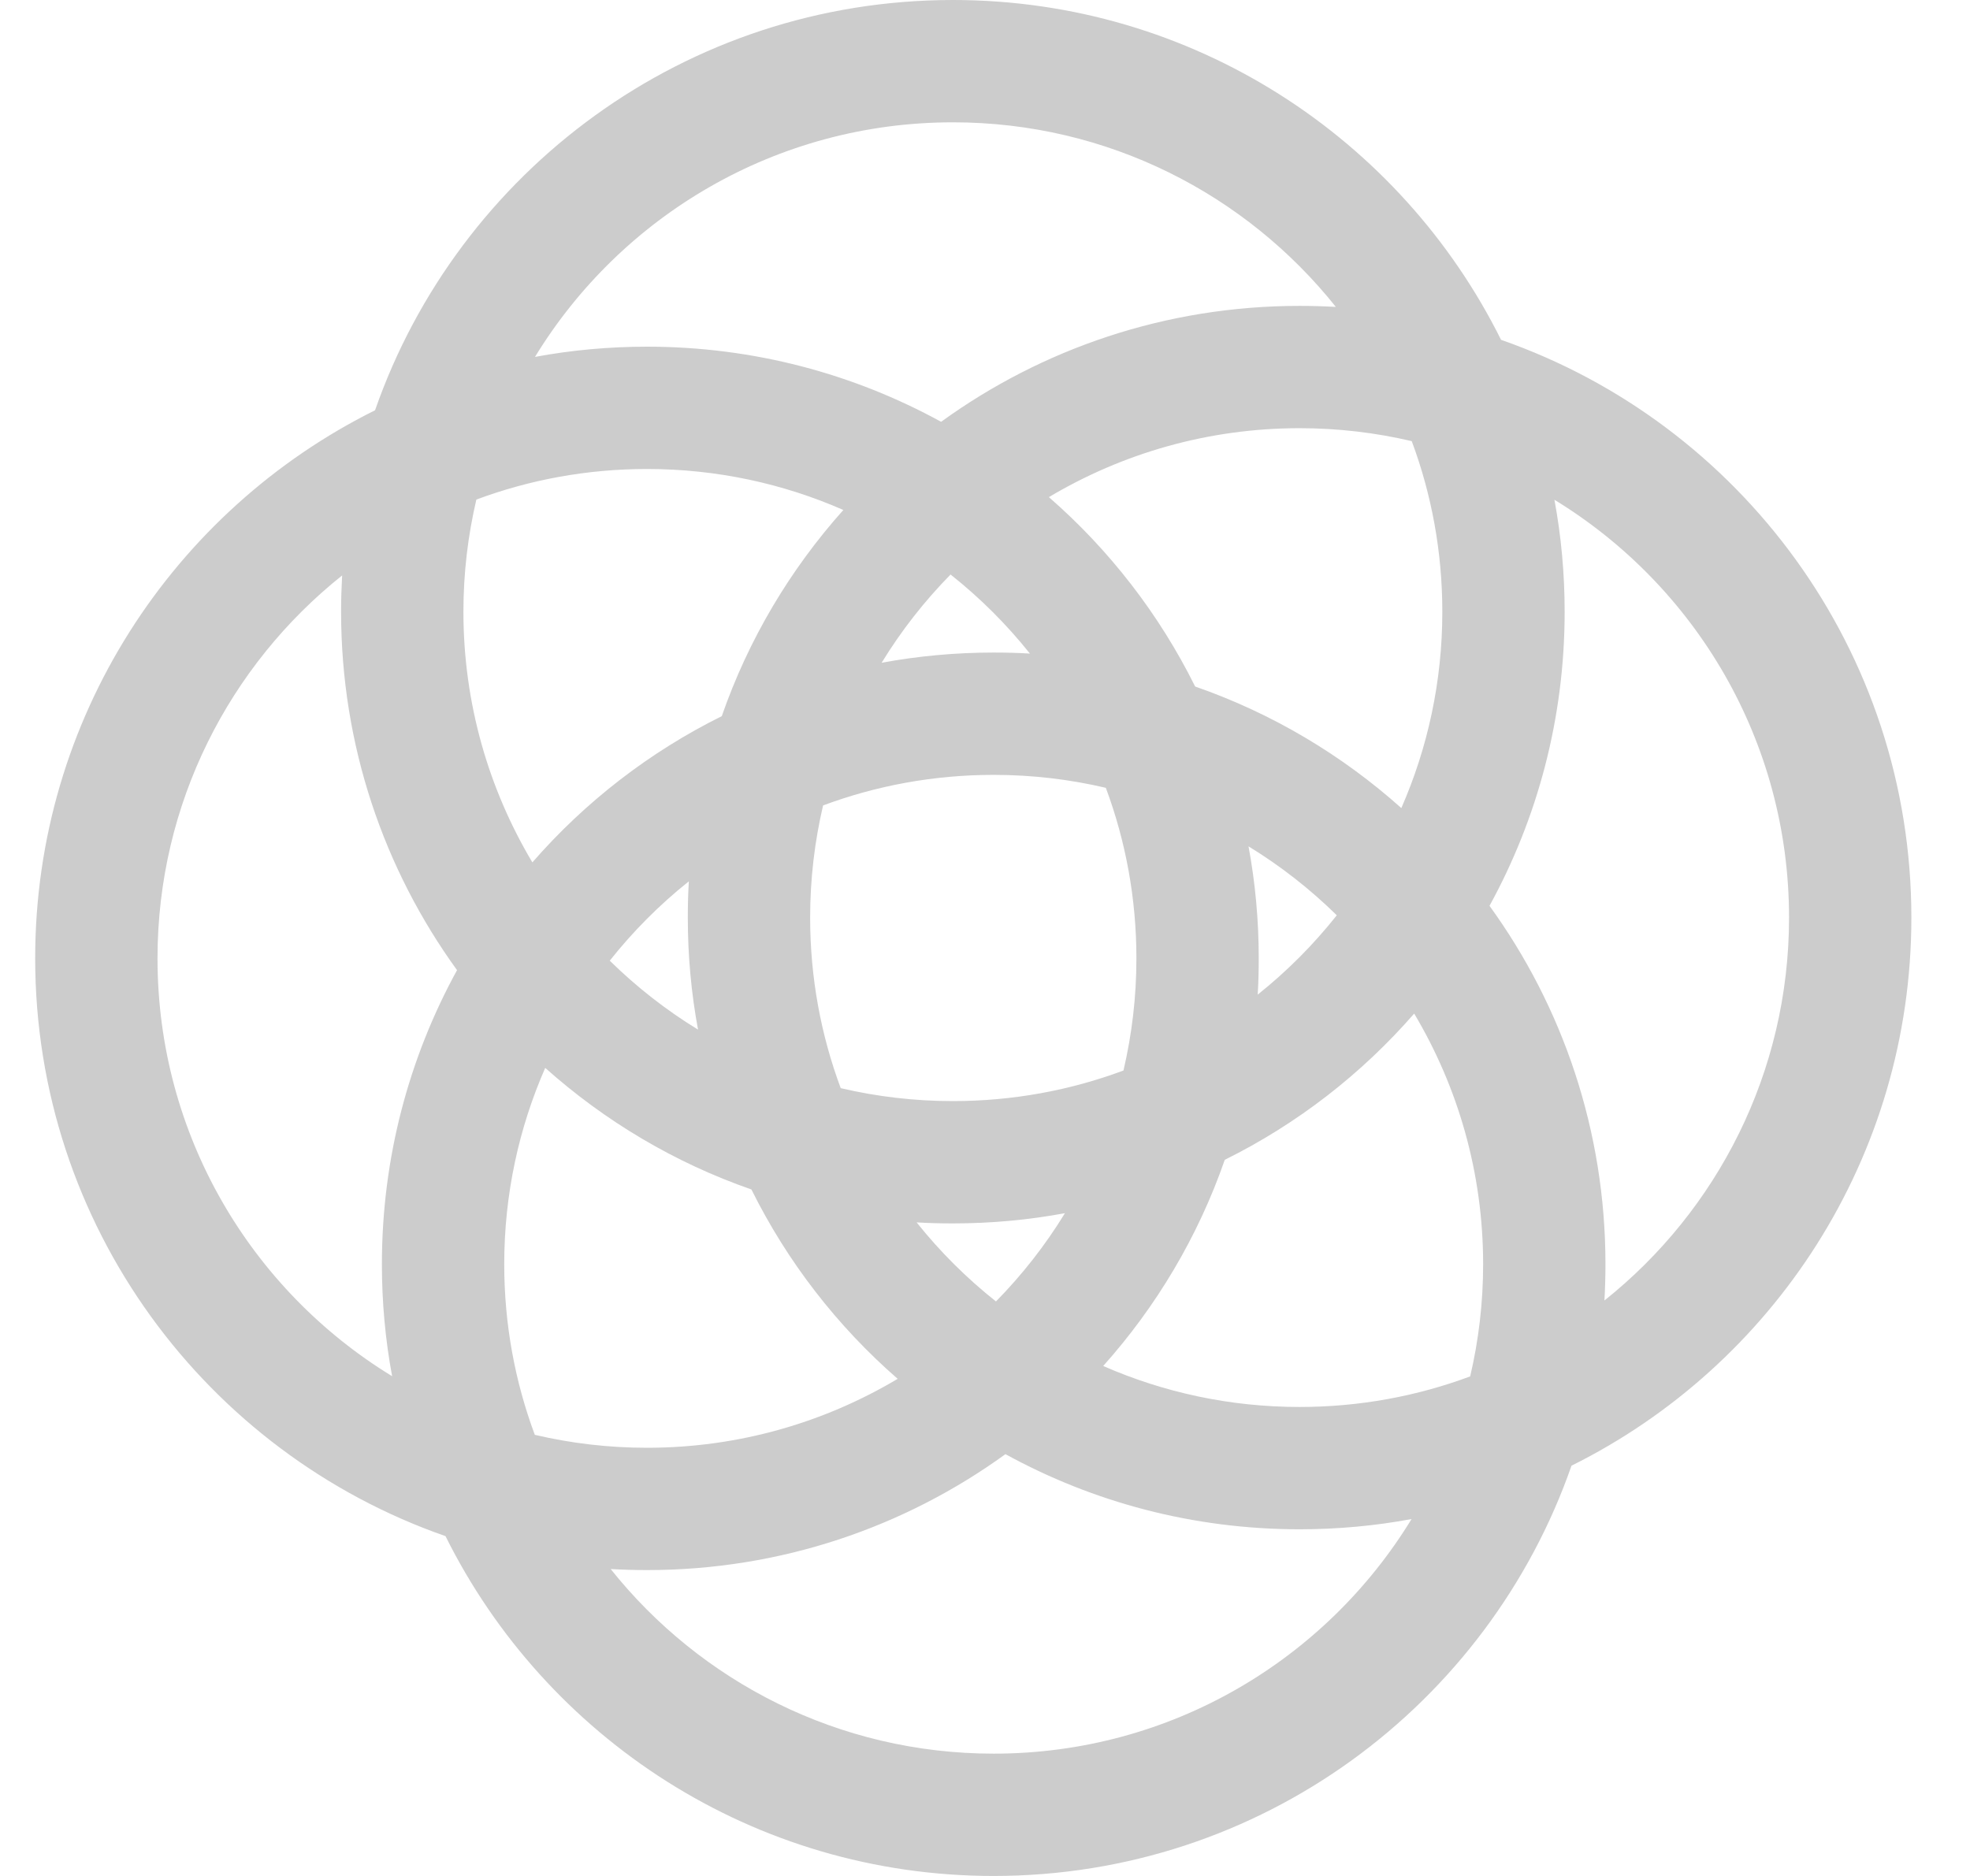 <svg width="21" height="20" viewBox="0 0 21 20" fill="none" xmlns="http://www.w3.org/2000/svg">
<path opacity="0.2" fill-rule="evenodd" clip-rule="evenodd" d="M5.812 11.385C6.446 11.951 7.19 12.396 8.01 12.681C8.393 13.453 8.925 14.139 9.569 14.7C8.787 15.166 7.873 15.435 6.897 15.435C6.485 15.435 6.085 15.387 5.701 15.297C5.49 14.731 5.375 14.118 5.375 13.478C5.375 12.734 5.531 12.026 5.812 11.385ZM4.749 16.377C5.816 18.524 8.032 20 10.592 20C13.442 20 15.864 18.173 16.752 15.626C18.899 14.559 20.375 12.343 20.375 9.783C20.375 6.933 18.548 4.511 16.001 3.623C14.934 1.476 12.718 0 10.158 0C7.308 0 4.886 1.827 3.998 4.374C1.851 5.441 0.375 7.657 0.375 10.217C0.375 13.067 2.202 15.489 4.749 16.377ZM4.18 14.672C4.108 14.285 4.071 13.886 4.071 13.478C4.071 12.342 4.361 11.274 4.872 10.343C4.094 9.269 3.636 7.949 3.636 6.522C3.636 6.392 3.64 6.263 3.647 6.135C2.448 7.091 1.679 8.565 1.679 10.217C1.679 12.104 2.68 13.756 4.18 14.672ZM5.078 5.326C4.988 5.71 4.94 6.11 4.94 6.522C4.94 7.498 5.209 8.412 5.675 9.194C6.236 8.55 6.922 8.018 7.694 7.635C7.979 6.815 8.424 6.07 8.99 5.437C8.349 5.156 7.641 5 6.897 5C6.257 5 5.644 5.115 5.078 5.326ZM5.703 3.805C6.09 3.733 6.489 3.696 6.897 3.696C8.033 3.696 9.101 3.986 10.032 4.497C11.106 3.719 12.426 3.261 13.853 3.261C13.983 3.261 14.112 3.265 14.24 3.272C13.284 2.073 11.81 1.304 10.158 1.304C8.272 1.304 6.619 2.305 5.703 3.805ZM10.133 6.125C9.854 6.409 9.607 6.724 9.398 7.066C9.785 6.994 10.185 6.957 10.592 6.957C10.722 6.957 10.851 6.96 10.979 6.968C10.73 6.656 10.446 6.373 10.133 6.125ZM12.74 7.319C12.357 6.547 11.825 5.861 11.181 5.3C11.963 4.834 12.877 4.565 13.853 4.565C14.265 4.565 14.665 4.613 15.049 4.703C15.26 5.269 15.375 5.882 15.375 6.522C15.375 7.266 15.219 7.974 14.938 8.615C14.305 8.049 13.56 7.604 12.74 7.319ZM11.788 8.399C11.404 8.309 11.004 8.261 10.592 8.261C9.953 8.261 9.34 8.376 8.774 8.587C8.684 8.971 8.636 9.371 8.636 9.783C8.636 10.422 8.751 11.035 8.962 11.601C9.346 11.691 9.746 11.739 10.158 11.739C10.797 11.739 11.41 11.624 11.976 11.413C12.066 11.029 12.114 10.629 12.114 10.217C12.114 9.578 11.999 8.965 11.788 8.399ZM13.407 10.604C13.415 10.476 13.418 10.347 13.418 10.217C13.418 9.81 13.381 9.41 13.309 9.023C13.651 9.232 13.966 9.479 14.25 9.758C14.002 10.071 13.719 10.355 13.407 10.604ZM11.352 12.934C10.965 13.006 10.566 13.043 10.158 13.043C10.028 13.043 9.899 13.04 9.771 13.032C10.02 13.344 10.304 13.627 10.617 13.875C10.896 13.591 11.143 13.276 11.352 12.934ZM11.76 14.563C12.326 13.93 12.771 13.185 13.056 12.365C13.829 11.982 14.514 11.45 15.075 10.806C15.541 11.588 15.81 12.502 15.81 13.478C15.81 13.89 15.762 14.29 15.672 14.674C15.106 14.885 14.493 15 13.853 15C13.109 15 12.401 14.844 11.76 14.563ZM10.718 15.503C11.649 16.014 12.717 16.304 13.853 16.304C14.261 16.304 14.66 16.267 15.047 16.195C14.131 17.695 12.479 18.696 10.592 18.696C8.94 18.696 7.466 17.927 6.51 16.728C6.638 16.735 6.767 16.739 6.897 16.739C8.324 16.739 9.644 16.281 10.718 15.503ZM6.5 10.242C6.784 10.521 7.099 10.768 7.441 10.977C7.369 10.59 7.332 10.191 7.332 9.783C7.332 9.653 7.335 9.524 7.343 9.396C7.031 9.645 6.748 9.929 6.5 10.242ZM19.071 9.783C19.071 7.897 18.07 6.244 16.57 5.328C16.642 5.715 16.679 6.114 16.679 6.522C16.679 7.658 16.389 8.726 15.878 9.657C16.656 10.731 17.114 12.051 17.114 13.478C17.114 13.608 17.11 13.737 17.103 13.865C18.302 12.909 19.071 11.435 19.071 9.783Z" fill="black"/>
</svg>

